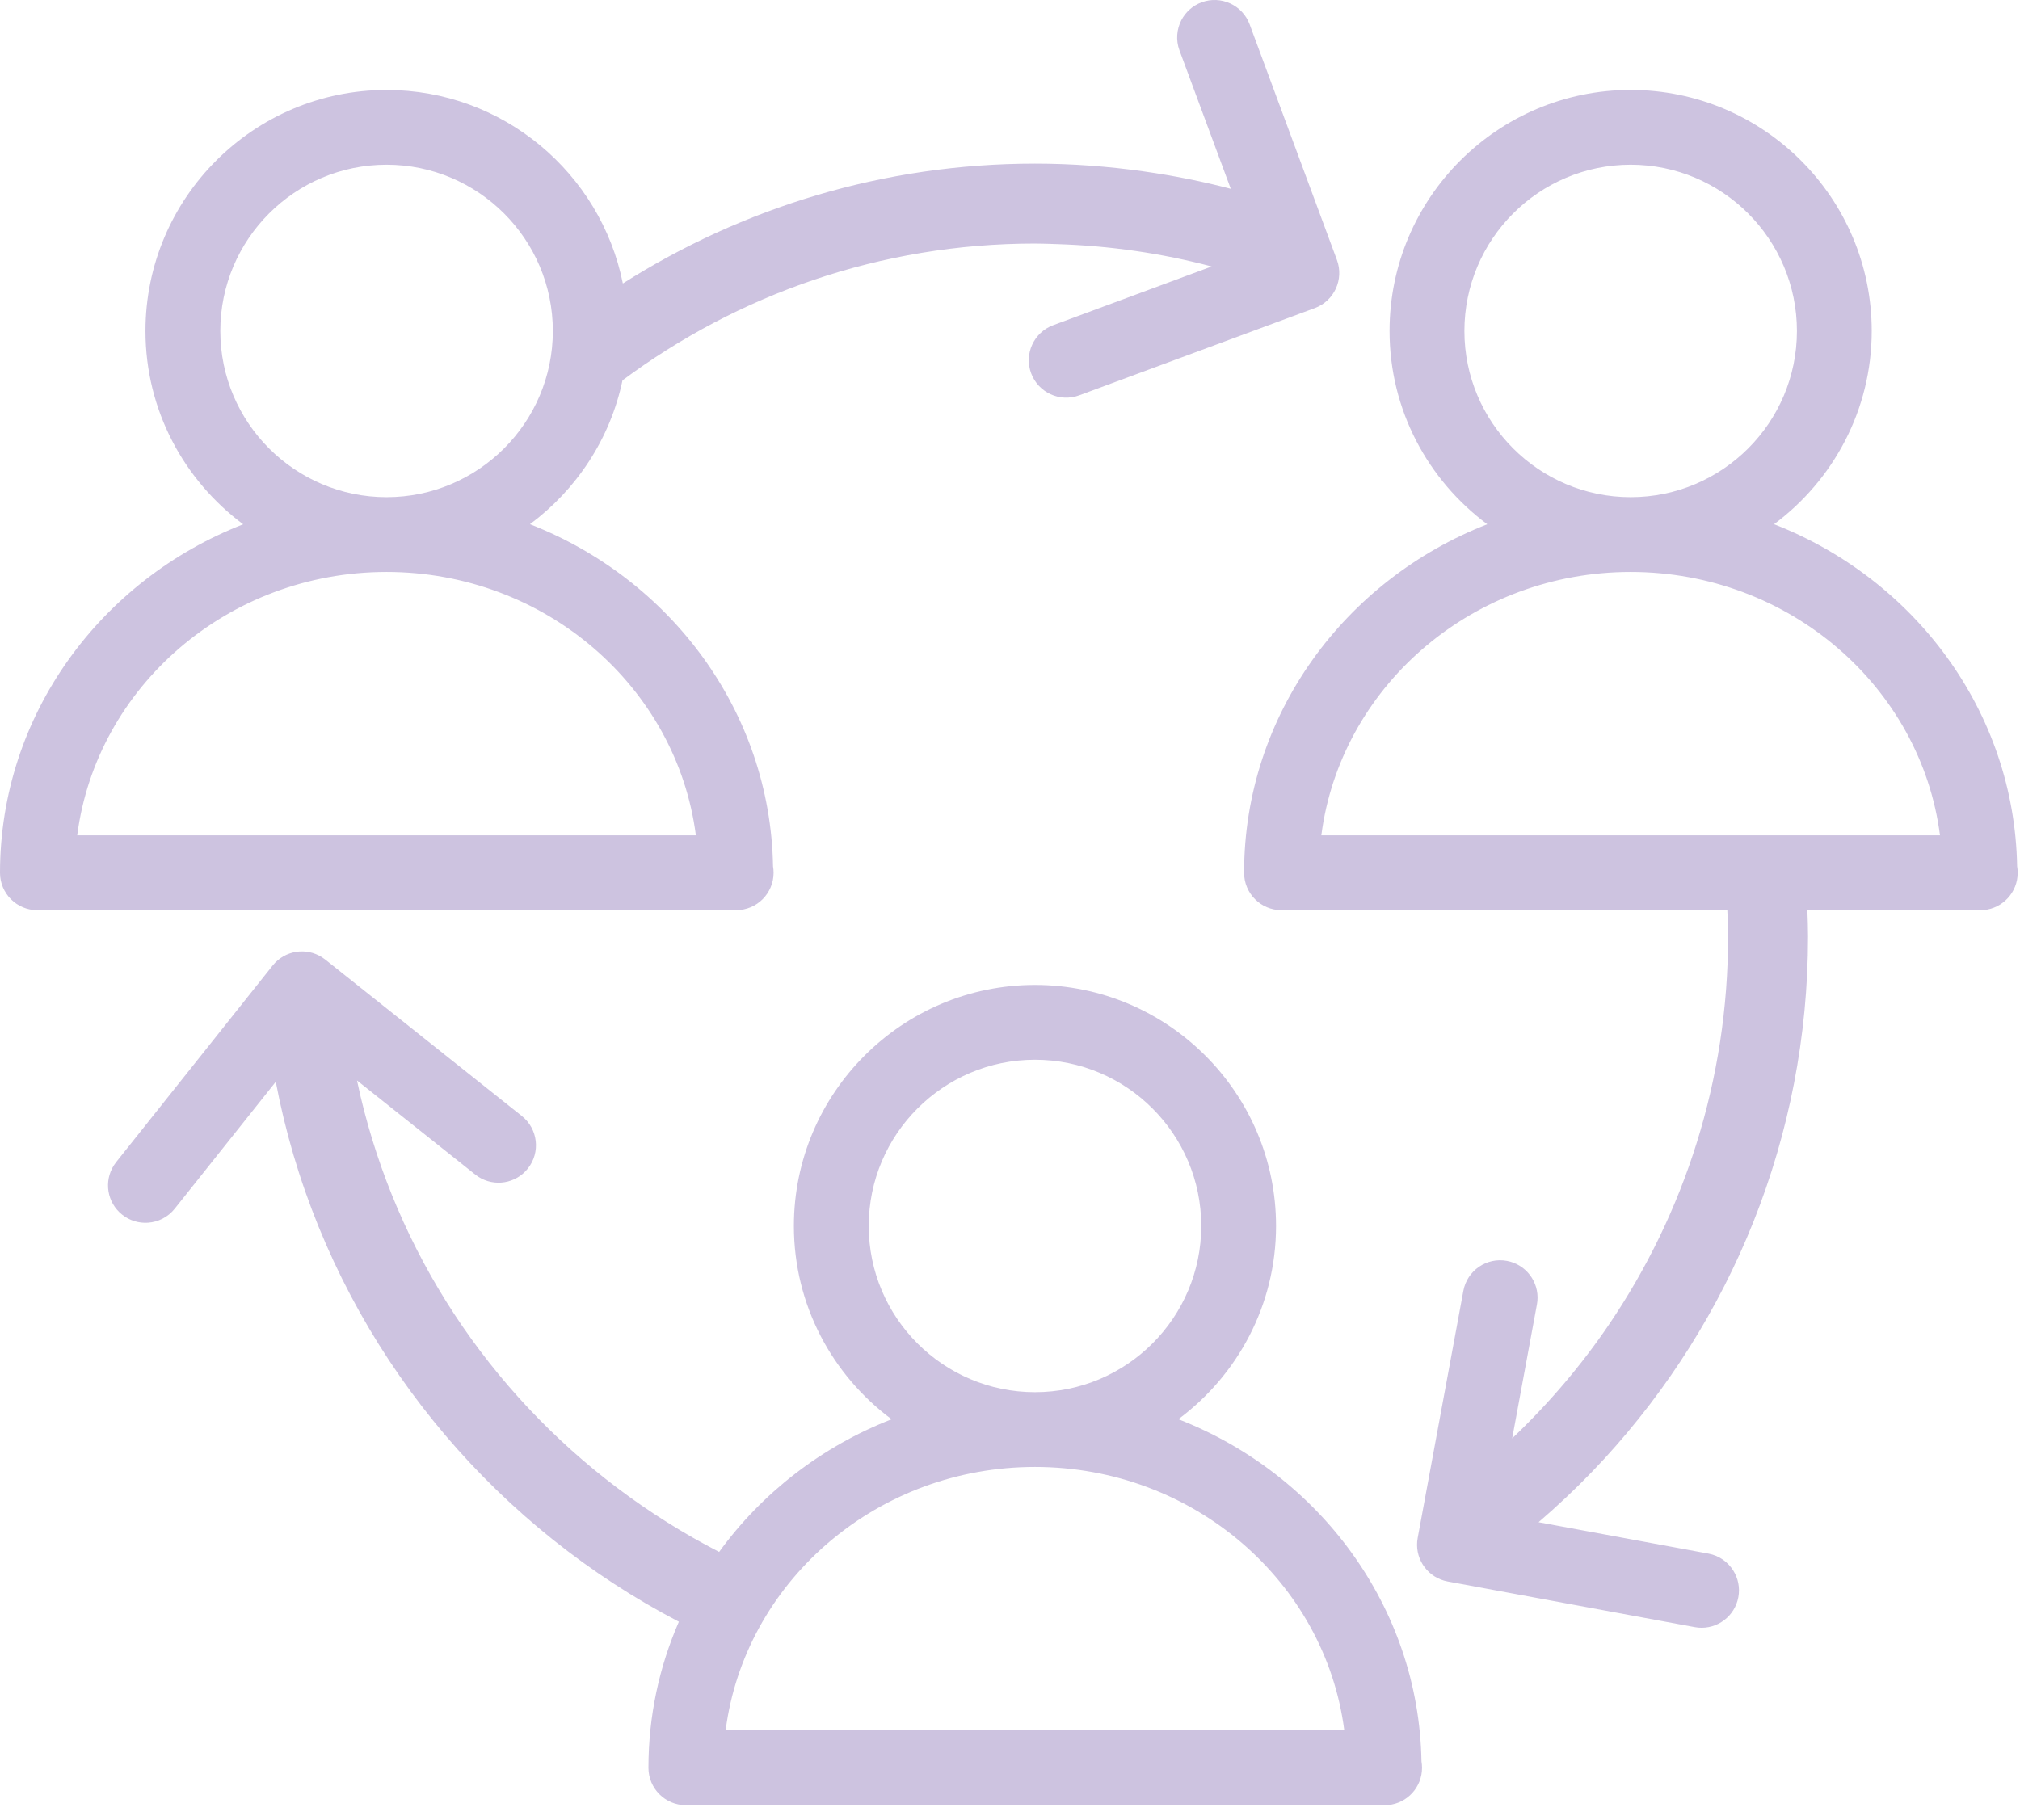 <svg xmlns="http://www.w3.org/2000/svg" width="81" height="73" viewBox="0 0 81 73">
  <path fill="#CDC3E0" d="M12.916,38.397 L13.041,38.486 L20.925,44.761 C21.574,45.277 21.681,46.221 21.165,46.869 C20.681,47.478 19.821,47.61 19.182,47.199 L19.057,47.109 L14.315,43.335 L14.464,43.999 C14.831,45.539 15.324,47.03 15.936,48.459 C18.489,54.427 23.095,59.288 28.837,62.245 C30.554,59.879 32.95,58.017 35.752,56.924 C33.38,55.161 31.834,52.347 31.834,49.171 C31.834,43.84 36.17,39.504 41.501,39.504 C46.832,39.504 51.168,43.841 51.168,49.171 C51.168,52.345 49.622,55.159 47.252,56.922 C52.879,59.117 56.89,64.423 57,70.643 C57.014,70.727 57.022,70.814 57.022,70.902 C57.022,71.683 56.428,72.323 55.667,72.396 L55.522,72.402 L27.502,72.402 C26.673,72.402 26.002,71.731 26.002,70.902 C26.002,68.825 26.437,66.846 27.222,65.044 C20.047,61.301 14.502,54.85 11.988,47.037 C11.682,46.088 11.423,45.118 11.209,44.132 L11.058,43.388 L7.006,48.479 C6.732,48.822 6.339,49.014 5.933,49.041 C5.573,49.065 5.203,48.961 4.898,48.718 C4.29,48.235 4.157,47.375 4.569,46.735 L4.658,46.61 L10.933,38.726 C11.417,38.118 12.277,37.985 12.916,38.397 Z M41.501,58.837 C35.241,58.837 30.041,63.302 29.139,69.105 L29.097,69.401 L53.905,69.401 C53.137,63.454 47.867,58.837 41.501,58.837 Z M65.387,3.607 C70.718,3.607 75.054,7.943 75.054,13.274 C75.054,16.448 73.508,19.262 71.138,21.025 C76.766,23.22 80.776,28.525 80.885,34.745 C80.9,34.829 80.908,34.916 80.907,35.006 C80.907,35.787 80.313,36.427 79.552,36.5 L79.407,36.506 L72.474,36.506 C72.488,36.858 72.5,37.209 72.5,37.564 C72.5,45.624 69.405,52.974 64.345,58.493 C63.68,59.218 62.979,59.909 62.248,60.567 L61.694,61.054 L68.503,62.312 C68.935,62.391 69.289,62.649 69.504,62.994 C69.695,63.3 69.777,63.676 69.706,64.059 C69.564,64.826 68.863,65.348 68.101,65.281 L67.958,65.261 L58.05,63.43 C57.284,63.288 56.761,62.587 56.828,61.826 L56.848,61.682 L58.679,51.774 C58.83,50.96 59.612,50.421 60.427,50.572 C61.193,50.715 61.716,51.416 61.649,52.177 L61.629,52.32 L60.637,57.691 C62.093,56.305 63.406,54.769 64.536,53.099 C67.539,48.661 69.294,43.313 69.294,37.563 L69.285,37.033 L69.285,37.033 L69.264,36.505 L51.387,36.505 C50.558,36.505 49.887,35.834 49.887,35.005 C49.887,28.673 53.932,23.252 59.638,21.027 C57.266,19.264 55.72,16.45 55.72,13.274 C55.72,7.943 60.056,3.607 65.387,3.607 Z M41.502,42.504 C37.826,42.504 34.835,45.495 34.835,49.171 C34.835,52.847 37.826,55.838 41.502,55.838 C45.178,55.838 48.169,52.847 48.169,49.171 C48.169,45.495 45.178,42.504 41.502,42.504 Z M48.182,0.093 C48.959,-0.194 49.822,0.202 50.11,0.979 L50.11,0.979 L53.61,10.428 C53.897,11.205 53.501,12.069 52.724,12.356 L52.724,12.356 L43.275,15.856 C42.498,16.143 41.635,15.747 41.347,14.97 C41.059,14.193 41.456,13.33 42.233,13.042 L42.233,13.042 L48.587,10.688 C46.593,10.161 44.512,9.857 42.371,9.791 C42.081,9.782 41.793,9.769 41.501,9.769 C35.306,9.769 29.585,11.814 24.961,15.255 C24.469,17.606 23.114,19.639 21.251,21.025 C26.879,23.22 30.889,28.525 30.998,34.745 C31.012,34.829 31.02,34.916 31.02,35.004 C31.02,35.833 30.349,36.504 29.52,36.504 C29.513,36.504 29.507,36.503 29.5,36.506 L29.5,36.506 L1.5,36.506 C0.671,36.506 3.55271368e-15,35.835 3.55271368e-15,35.006 C3.55271368e-15,28.674 4.045,23.253 9.751,21.028 C7.379,19.265 5.833,16.451 5.833,13.275 C5.833,7.944 10.17,3.608 15.5,3.608 C20.178,3.608 24.088,6.948 24.976,11.369 C29.764,8.336 35.425,6.563 41.501,6.563 C42.994,6.563 44.46,6.675 45.897,6.88 C47.071,7.048 48.225,7.277 49.353,7.573 L49.353,7.573 L47.296,2.021 C47.144,1.61 47.184,1.174 47.37,0.812 C47.536,0.491 47.817,0.228 48.182,0.093 Z M65.388,22.94 C59.128,22.94 53.928,27.405 53.026,33.208 L52.984,33.504 L77.792,33.504 C77.024,27.557 71.754,22.94 65.388,22.94 Z M15.5,22.94 C9.134,22.94 3.864,27.557 3.096,33.504 L3.096,33.504 L27.904,33.504 C27.136,27.557 21.866,22.94 15.5,22.94 Z M65.388,6.607 C61.712,6.607 58.721,9.598 58.721,13.274 C58.721,16.949 61.712,19.941 65.388,19.941 C69.064,19.941 72.055,16.95 72.055,13.274 C72.055,9.598 69.064,6.607 65.388,6.607 Z M15.501,6.607 C11.825,6.607 8.834,9.598 8.834,13.274 C8.834,16.949 11.825,19.941 15.501,19.941 C19.177,19.941 22.168,16.95 22.168,13.274 C22.168,9.598 19.177,6.607 15.501,6.607 Z"/>
</svg>
